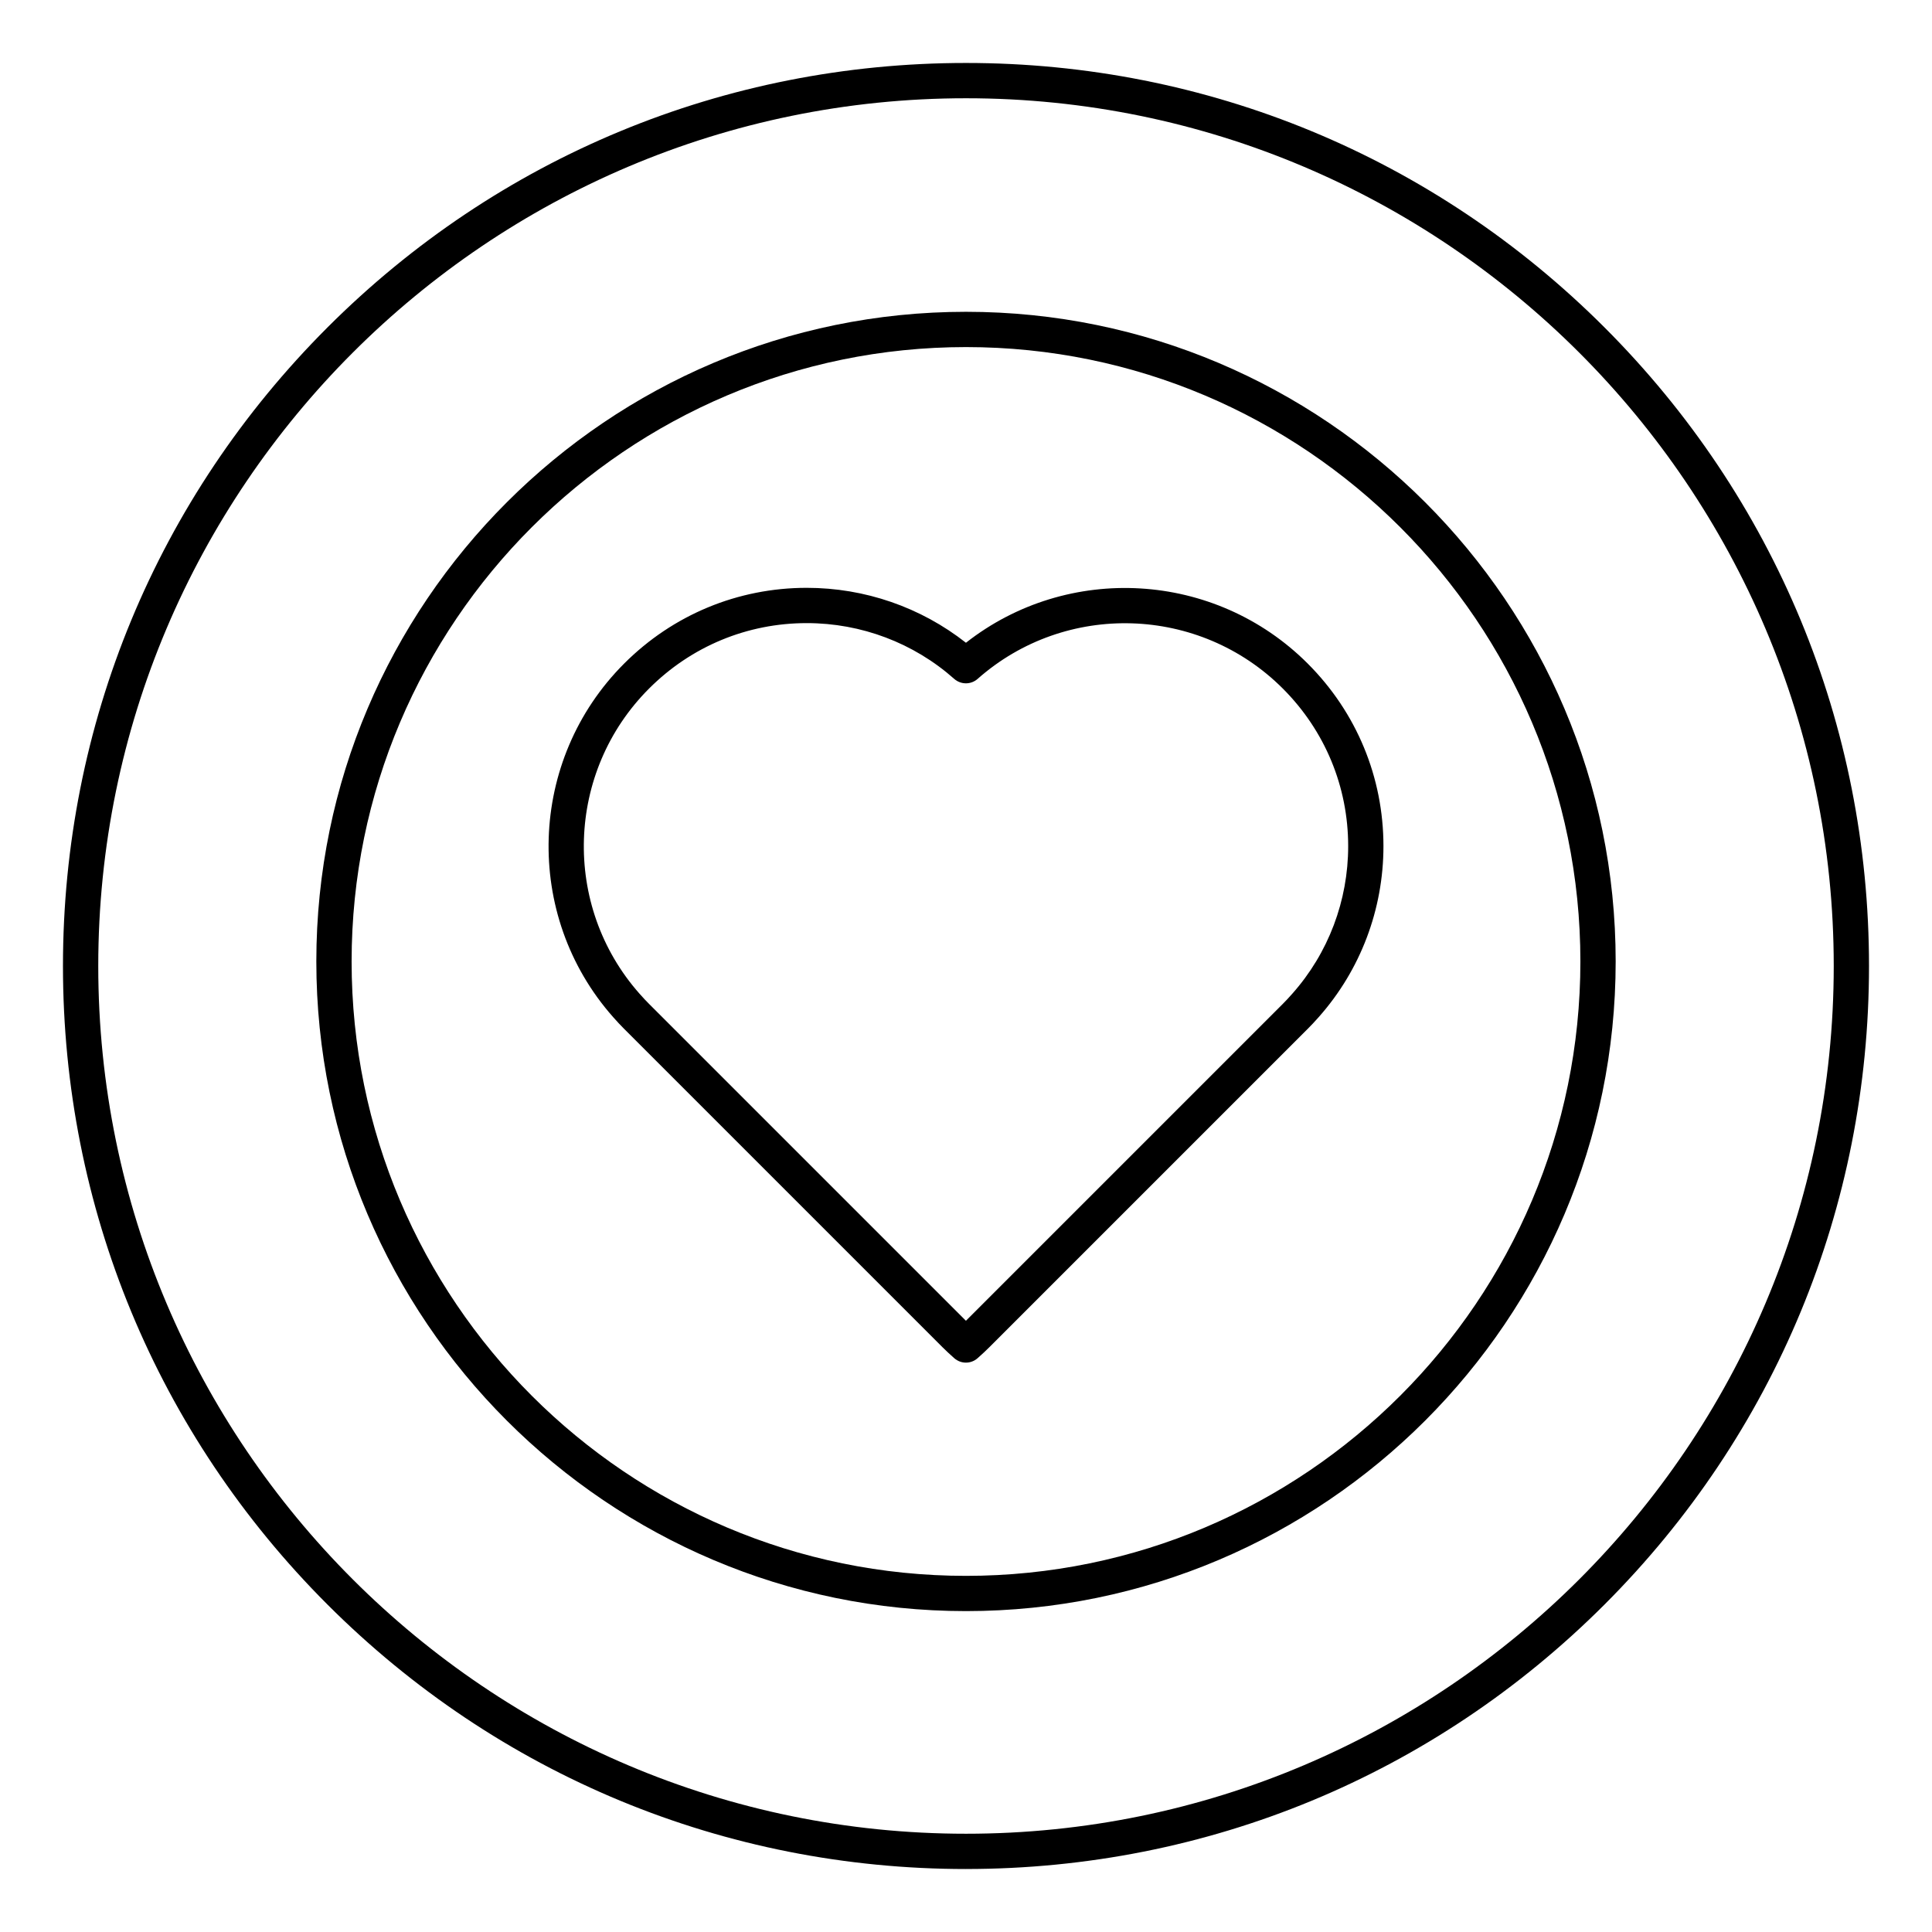 <?xml version="1.0" encoding="UTF-8"?>
<!-- Uploaded to: ICON Repo, www.svgrepo.com, Generator: ICON Repo Mixer Tools -->
<svg fill="#000000" width="800px" height="800px" version="1.1" viewBox="144 144 512 512" xmlns="http://www.w3.org/2000/svg">
 <g>
  <path d="m400 570.96c-94.934 0-172.17-77.234-172.17-172.17 0-94.93 77.234-172.16 172.17-172.16s172.17 77.234 172.17 172.17c-0.004 94.93-77.238 172.16-172.17 172.16zm0-334.98c-89.777 0-162.82 73.039-162.82 162.82 0 89.781 73.035 162.82 162.82 162.82 89.777 0 162.82-73.039 162.82-162.82 0-89.777-73.039-162.82-162.82-162.82z"/>
  <path d="m400 639.31c-63.922 0-124.02-24.895-169.22-70.09-45.199-45.203-70.094-105.3-70.094-169.22s24.895-124.02 70.09-169.22c45.199-45.203 105.3-70.094 169.22-70.094 63.922 0 124.02 24.895 169.22 70.09 45.195 45.203 70.09 105.3 70.09 169.22 0 63.922-24.895 124.02-70.09 169.22-45.203 45.195-105.3 70.09-169.22 70.09zm0-469.27c-126.8 0-229.96 103.16-229.96 229.96 0 126.8 103.16 229.96 229.96 229.96 126.8 0 229.96-103.16 229.96-229.96 0-126.8-103.16-229.96-229.96-229.96z"/>
  <path d="m399.98 505.11c-1.109 0-2.211-0.395-3.098-1.176-1.215-1.078-2.211-2.012-3.141-2.934l-84.336-84.336c-0.926-0.926-1.859-1.918-2.934-3.141-23.879-27.004-22.59-68.148 2.934-93.672 12.941-12.941 30.129-20.07 48.387-20.07 15.391 0 30.223 5.144 42.195 14.555 26.969-21.172 66.004-19.051 90.57 5.516 12.941 12.941 20.07 30.129 20.07 48.387 0 16.746-6.086 32.832-17.145 45.293-1.066 1.211-2 2.207-2.934 3.133l-84.336 84.336c-0.922 0.926-1.918 1.855-3.141 2.934-0.879 0.781-1.988 1.176-3.094 1.176zm-42.188-195.98c-15.766 0-30.598 6.156-41.777 17.336-22.043 22.035-23.156 57.559-2.543 80.867 0.945 1.066 1.754 1.934 2.543 2.719l83.965 83.965 83.965-83.965c0.789-0.789 1.598-1.656 2.543-2.727 9.543-10.75 14.793-24.633 14.793-39.09 0-15.766-6.156-30.598-17.336-41.777-22.043-22.035-57.559-23.156-80.867-2.543-1.773 1.566-4.43 1.562-6.203-0.004-10.742-9.531-24.621-14.781-39.082-14.781z"/>
 </g>
</svg>